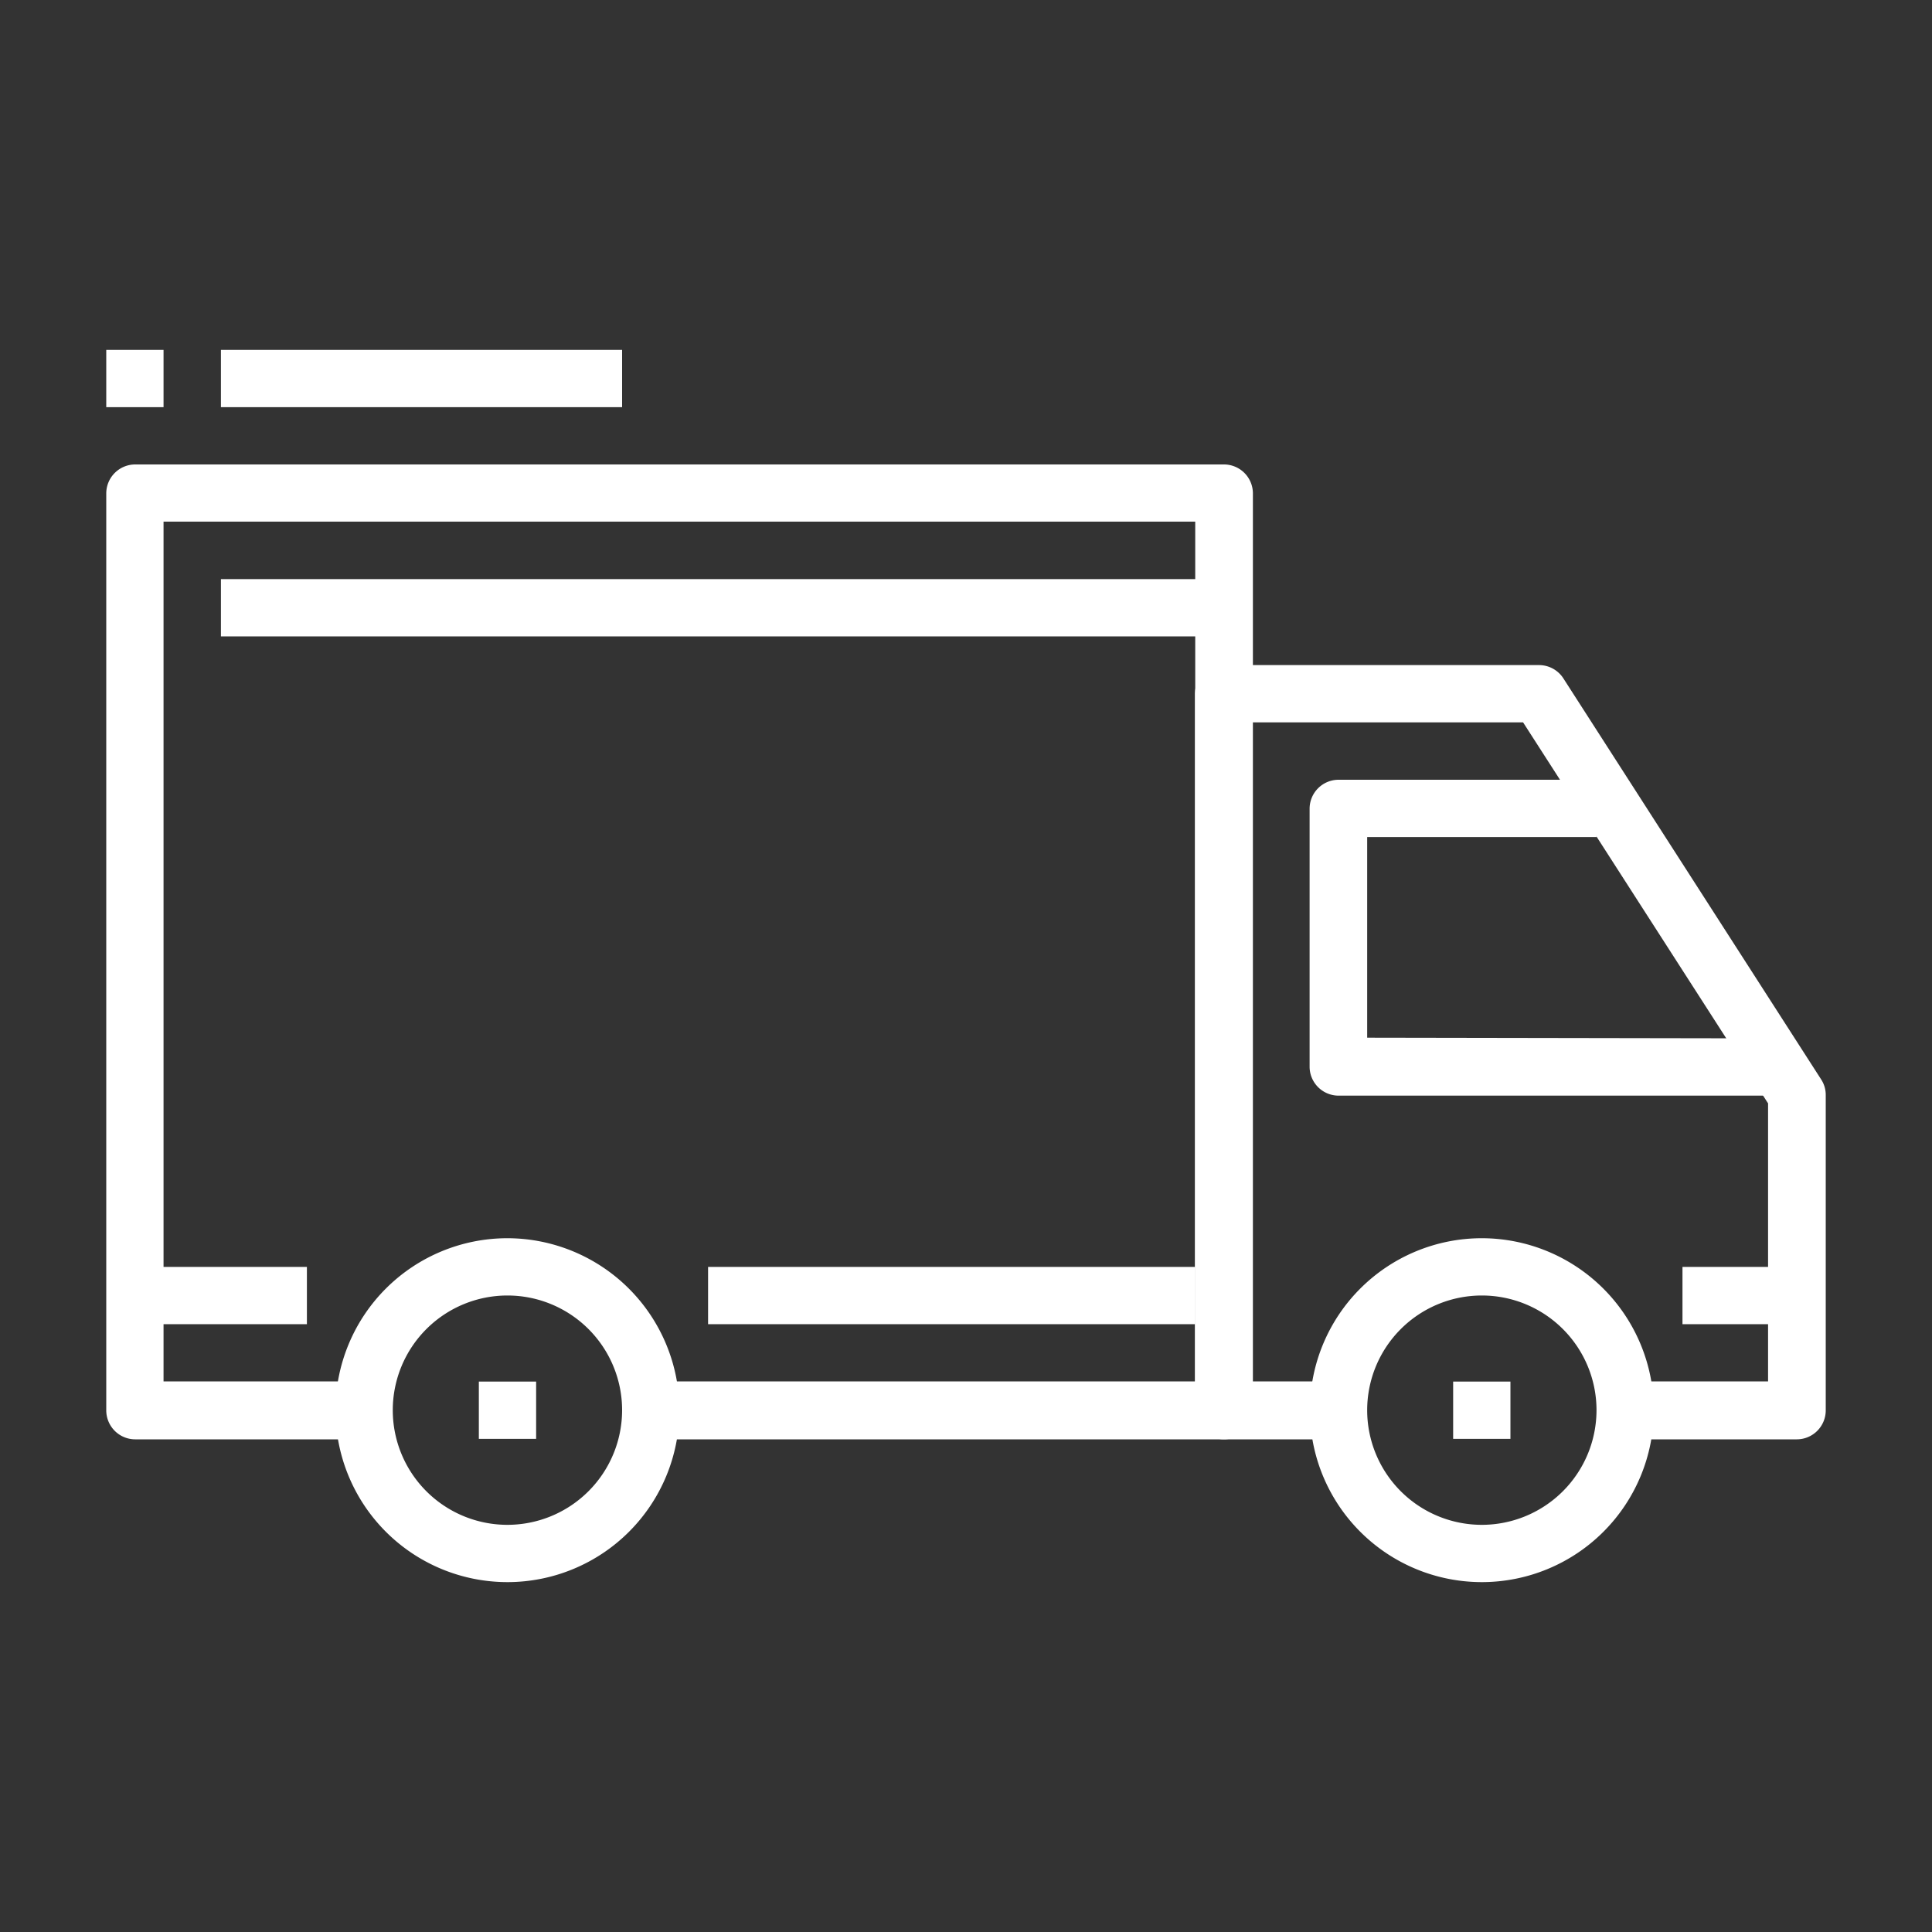 <?xml version="1.0" encoding="UTF-8"?> <svg xmlns="http://www.w3.org/2000/svg" id="Capa_2" data-name="Capa 2" viewBox="0 0 200 200"><rect x="0" y="0" width="200" height="200" fill="#333333" stroke="none"/><defs><style>.cls-1{fill:#fff;}</style></defs><path class="cls-1" d="M52.53,128.18A17.8,17.8,0,1,0,70.33,146,17.83,17.83,0,0,0,52.53,128.18Zm0,29.67A11.87,11.87,0,1,1,64.4,146,11.88,11.88,0,0,1,52.53,157.85Z"></path><path class="cls-1" d="M153.4,128.18A17.8,17.8,0,1,0,171.2,146,17.82,17.82,0,0,0,153.4,128.18Zm0,29.67A11.87,11.87,0,1,1,165.27,146,11.88,11.88,0,0,1,153.4,157.85Z"></path><path class="cls-1" d="M188.53,111.75l-26.7-41.54a3,3,0,0,0-2.5-1.36H126.7a3,3,0,0,0-3,3V146a3,3,0,0,0,3,3h11.87V143h-8.9V74.78h28l25.36,39.44V143H168.23V149H186a3,3,0,0,0,3-3V113.35A2.91,2.91,0,0,0,188.53,111.75Z"></path><path class="cls-1" d="M141.53,107.42V86.65h23.74V80.72h-26.7a3,3,0,0,0-3,3v26.7a3,3,0,0,0,3,3h44.5v-5.93Z"></path><path class="cls-1" d="M126.7,48.08H14a3,3,0,0,0-3,3V146a3,3,0,0,0,3,3H37.7V143H16.93V54h106.8v89H67.37V149H126.7a3,3,0,0,0,3-3V51.05A3,3,0,0,0,126.7,48.08Z"></path><rect class="cls-1" x="13.97" y="131.15" width="17.8" height="5.93"></rect><rect class="cls-1" x="73.3" y="131.15" width="50.43" height="5.93"></rect><rect class="cls-1" x="174.17" y="131.15" width="11.87" height="5.93"></rect><rect class="cls-1" x="22.87" y="59.95" width="103.83" height="5.93"></rect><rect class="cls-1" x="49.57" y="143.02" width="5.93" height="5.93"></rect><rect class="cls-1" x="150.43" y="143.02" width="5.93" height="5.93"></rect><rect class="cls-1" x="22.87" y="36.22" width="41.53" height="5.93"></rect><rect class="cls-1" x="11" y="36.22" width="5.93" height="5.93"></rect></svg> 
